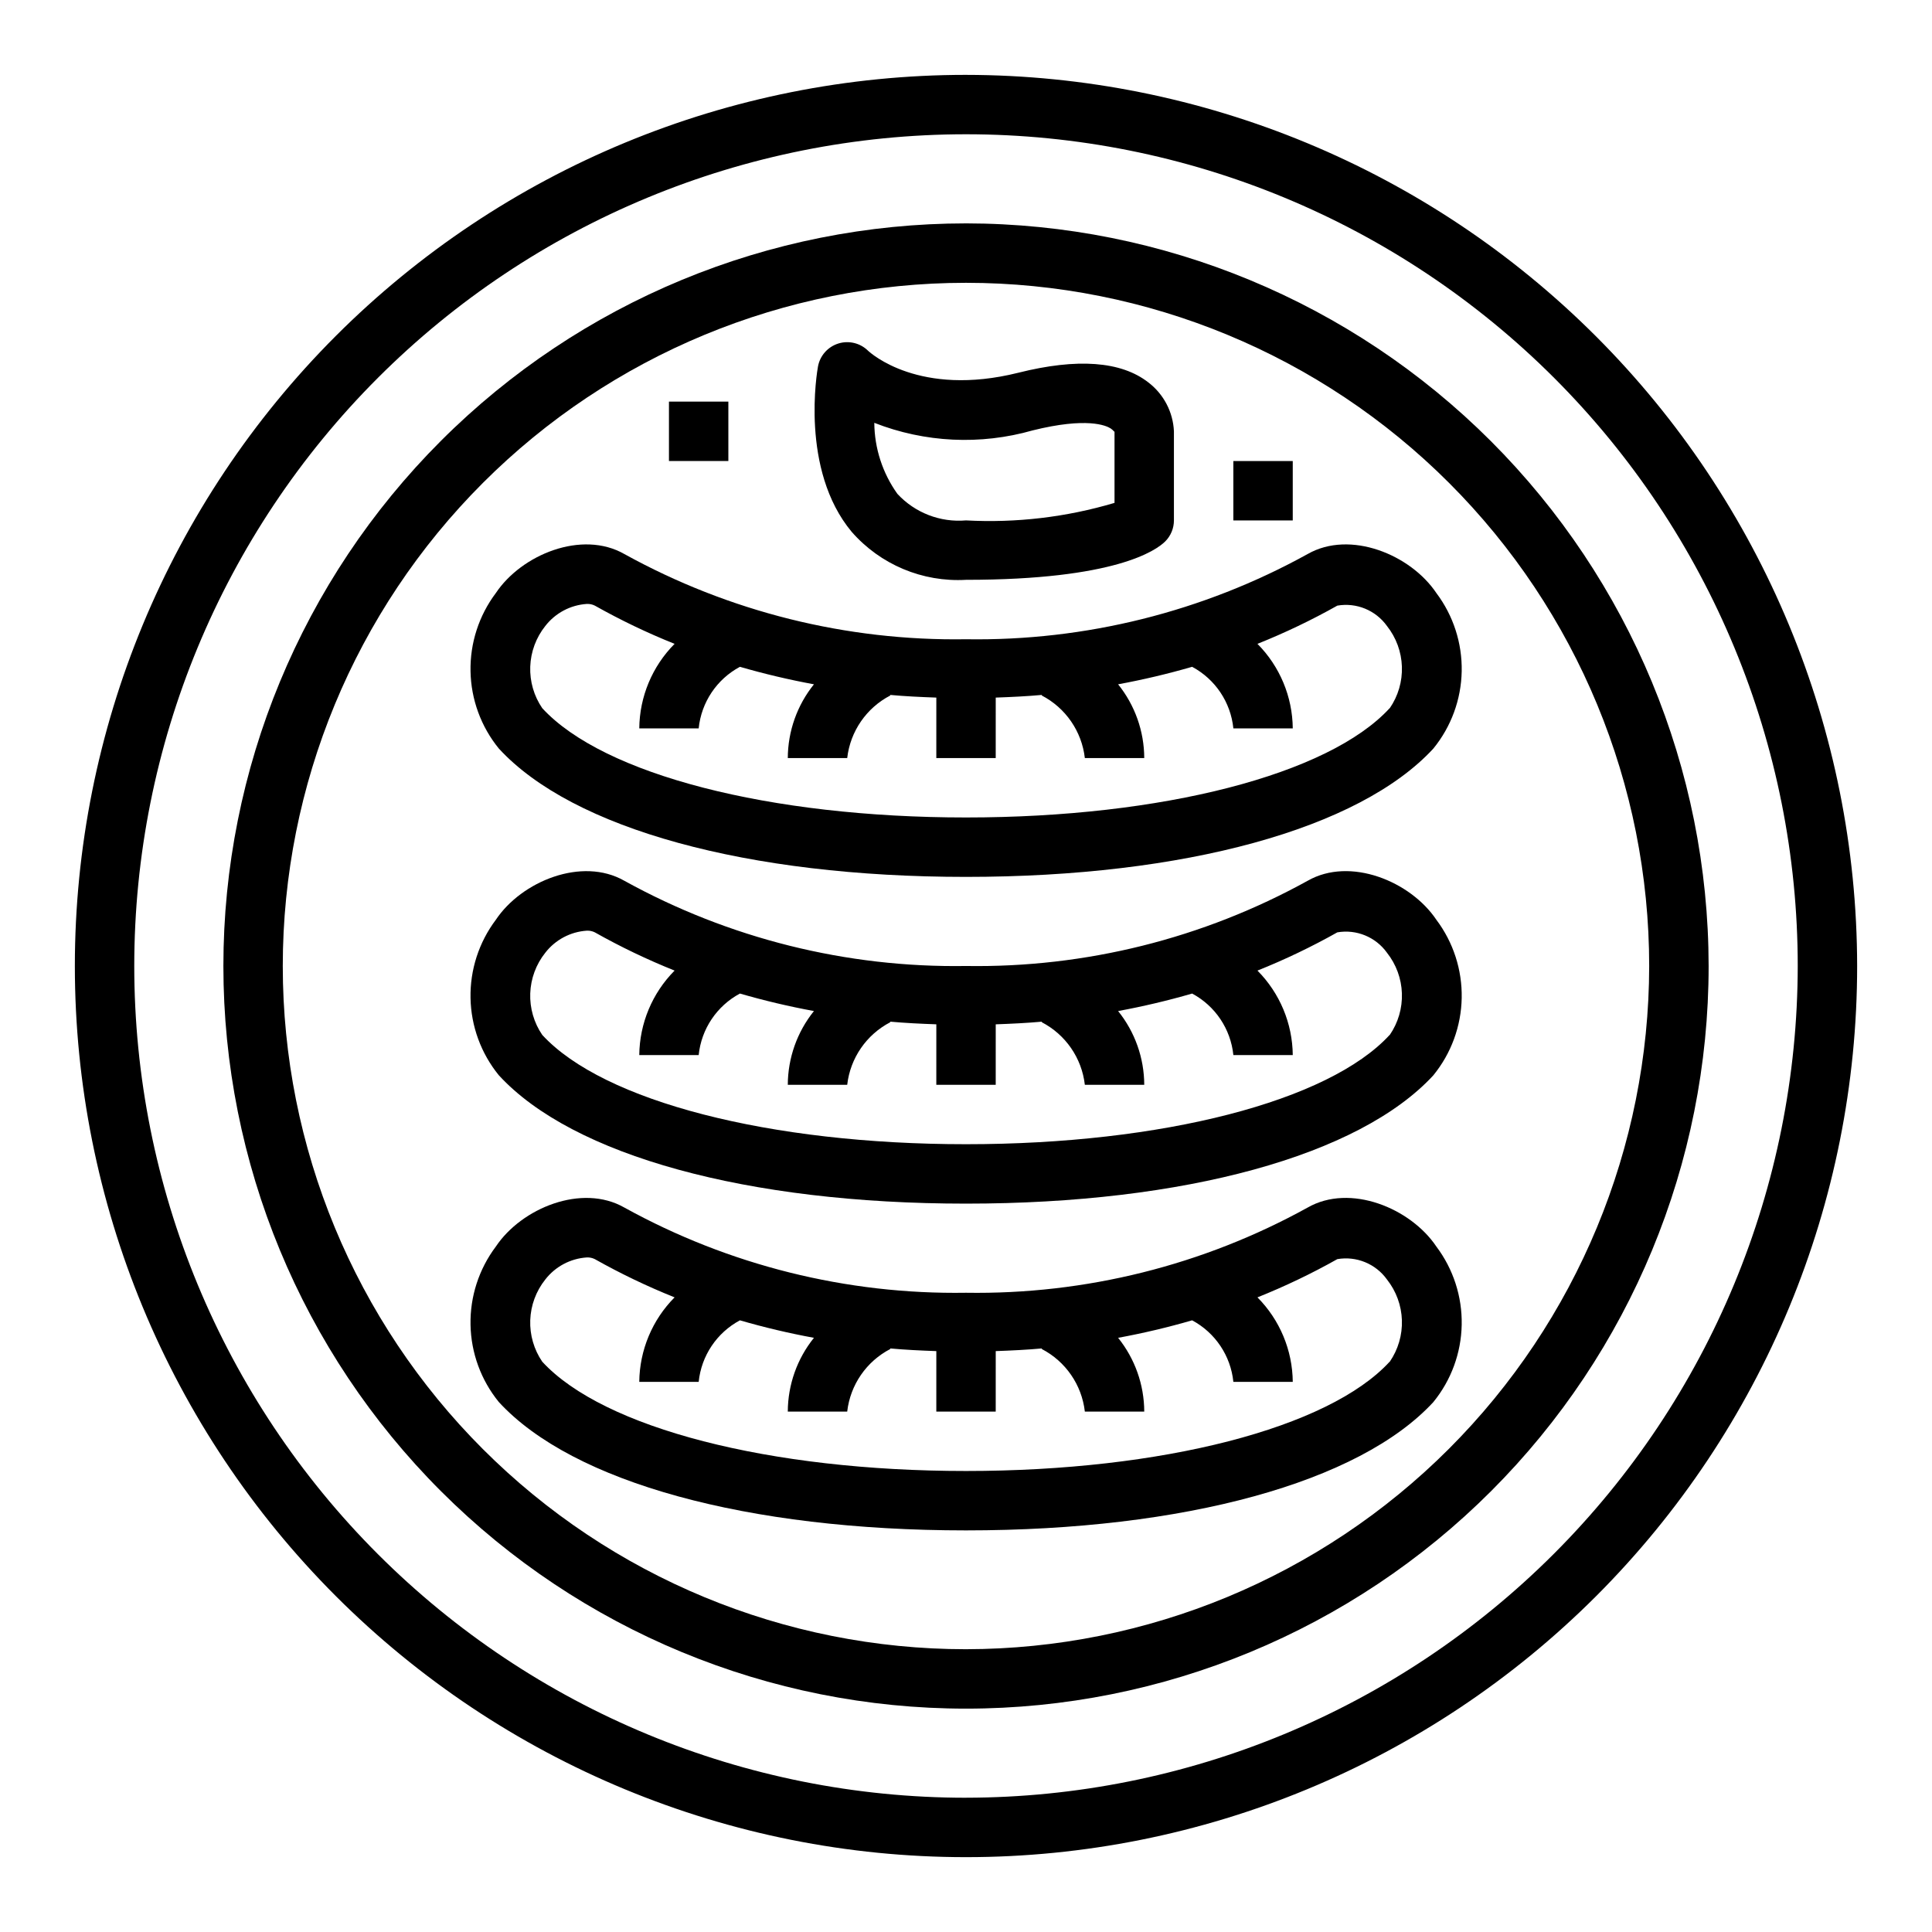 <?xml version="1.0" encoding="UTF-8"?>
<!-- Uploaded to: SVG Repo, www.svgrepo.com, Generator: SVG Repo Mixer Tools -->
<svg fill="#000000" width="800px" height="800px" version="1.1" viewBox="144 144 512 512" xmlns="http://www.w3.org/2000/svg">
 <g>
  <path d="m400 163.84c-62.637 0-122.7 24.883-166.99 69.172-44.289 44.289-69.172 104.36-69.172 166.99 0 62.633 24.883 122.7 69.172 166.99 44.289 44.289 104.36 69.172 166.99 69.172 62.633 0 122.7-24.883 166.99-69.172 44.289-44.289 69.172-104.36 69.172-166.99-0.07-62.613-24.977-122.64-69.25-166.91-44.273-44.273-104.3-69.176-166.91-69.25zm0 456.58c-58.461 0-114.52-23.223-155.86-64.559-41.336-41.336-64.559-97.398-64.559-155.86 0-58.461 23.223-114.52 64.559-155.86s97.398-64.559 155.86-64.559c58.457 0 114.52 23.223 155.86 64.559 41.336 41.336 64.559 97.398 64.559 155.86-0.066 58.438-23.309 114.46-64.633 155.78-41.32 41.324-97.344 64.566-155.78 64.633z"/>
  <path d="m400 203.2c-52.195 0-102.25 20.734-139.16 57.641s-57.641 86.965-57.641 139.16c0 52.191 20.734 102.25 57.641 139.16 36.906 36.91 86.965 57.645 139.16 57.645 52.191 0 102.25-20.734 139.16-57.645 36.91-36.906 57.645-86.965 57.645-139.16-0.059-52.18-20.812-102.2-57.707-139.1-36.895-36.895-86.918-57.645-139.09-57.703zm0 377.86c-48.02 0-94.074-19.074-128.03-53.031-33.957-33.953-53.031-80.004-53.031-128.02s19.074-94.074 53.031-128.03c33.953-33.957 80.008-53.031 128.03-53.031s94.07 19.074 128.02 53.031c33.957 33.953 53.031 80.008 53.031 128.03-0.055 48-19.148 94.023-53.09 127.96s-79.965 53.035-127.96 53.09z"/>
  <path d="m490.53 290.83c-27.691 15.297-58.898 23.078-90.527 22.578-31.629 0.5-62.84-7.281-90.531-22.578-11.266-6.445-27.27 0.148-34.07 10.336-4.488 5.969-6.852 13.266-6.707 20.734 0.141 7.465 2.781 14.672 7.496 20.461 19.57 21.301 65.871 34.023 123.81 34.023 57.938 0 104.24-12.723 123.87-34.023h-0.004c4.719-5.789 7.356-12.996 7.5-20.461 0.141-7.469-2.219-14.766-6.711-20.734-6.832-10.191-22.852-16.781-34.125-10.336zm21.734 40.855c-16.168 17.594-60.254 28.953-112.26 28.953-52.012 0-96.094-11.359-112.29-28.953h-0.004c-2.215-3.234-3.332-7.098-3.191-11.02 0.141-3.922 1.535-7.691 3.981-10.762 2.664-3.441 6.676-5.574 11.02-5.856 0.734-0.031 1.461 0.121 2.117 0.449 6.816 3.836 13.875 7.223 21.137 10.129-5.922 5.961-9.277 13.996-9.359 22.398h15.742c0.703-6.918 4.801-13.031 10.93-16.312 6.457 1.871 13.004 3.418 19.617 4.637-4.461 5.543-6.902 12.434-6.93 19.547h15.746c0.812-7.09 5.098-13.312 11.438-16.594l-0.07-0.141c3.938 0.363 8.07 0.559 12.25 0.707l-0.004 16.027h15.742l0.004-16.027c4.18-0.148 8.289-0.348 12.25-0.707l-0.07 0.141h-0.004c6.34 3.281 10.629 9.504 11.441 16.594h15.742c-0.023-7.113-2.469-14.004-6.926-19.547 6.609-1.219 13.156-2.766 19.617-4.637 6.129 3.281 10.223 9.395 10.926 16.312h15.742c-0.078-8.402-3.438-16.438-9.359-22.398 7.273-2.906 14.344-6.289 21.168-10.129 5.062-0.875 10.176 1.227 13.164 5.406 2.434 3.074 3.82 6.852 3.949 10.77 0.133 3.922-0.996 7.781-3.219 11.012z"/>
  <path d="m490.53 377.42c-27.691 15.293-58.898 23.078-90.527 22.578-31.629 0.5-62.84-7.285-90.531-22.578-11.266-6.445-27.27 0.148-34.07 10.336-4.488 5.965-6.852 13.266-6.707 20.734 0.141 7.465 2.781 14.668 7.496 20.461 19.57 21.301 65.871 34.023 123.81 34.023 57.938 0 104.24-12.723 123.87-34.023h-0.004c4.719-5.793 7.356-12.996 7.5-20.461 0.141-7.469-2.219-14.77-6.711-20.734-6.832-10.195-22.852-16.793-34.125-10.336zm21.734 40.855c-16.168 17.594-60.254 28.953-112.26 28.953-52.012 0-96.094-11.359-112.29-28.953h-0.004c-2.215-3.238-3.332-7.102-3.191-11.02 0.141-3.922 1.535-7.691 3.981-10.762 2.664-3.441 6.676-5.574 11.02-5.856 0.734-0.035 1.461 0.121 2.117 0.445 6.816 3.84 13.875 7.223 21.137 10.133-5.922 5.961-9.277 13.996-9.359 22.395h15.742c0.703-6.914 4.801-13.027 10.93-16.309 6.457 1.871 13.004 3.418 19.617 4.637-4.461 5.539-6.902 12.434-6.93 19.547h15.746c0.812-7.094 5.098-13.312 11.438-16.598l-0.07-0.141c3.938 0.363 8.07 0.559 12.25 0.707l-0.004 16.031h15.742l0.004-16.027c4.18-0.148 8.289-0.348 12.25-0.707l-0.07 0.141-0.004-0.004c6.34 3.285 10.629 9.504 11.441 16.598h15.742c-0.023-7.113-2.469-14.008-6.926-19.547 6.609-1.219 13.156-2.766 19.617-4.637 6.129 3.281 10.223 9.395 10.926 16.309h15.742c-0.078-8.398-3.438-16.434-9.359-22.395 7.273-2.906 14.344-6.293 21.168-10.133 5.062-0.871 10.176 1.23 13.164 5.41 2.434 3.074 3.82 6.848 3.949 10.77 0.133 3.922-0.996 7.781-3.219 11.012z"/>
  <path d="m490.53 464.02c-27.691 15.293-58.898 23.074-90.527 22.574-31.629 0.5-62.84-7.281-90.531-22.574-11.266-6.445-27.27 0.148-34.07 10.336-4.488 5.965-6.852 13.266-6.707 20.73 0.141 7.469 2.781 14.672 7.496 20.461 19.57 21.305 65.871 34.023 123.81 34.023 57.938 0 104.24-12.723 123.87-34.023h-0.004c4.719-5.789 7.356-12.992 7.5-20.461 0.141-7.465-2.219-14.766-6.711-20.73-6.832-10.195-22.852-16.793-34.125-10.336zm21.734 40.855c-16.168 17.594-60.254 28.953-112.26 28.953-52.012 0-96.094-11.359-112.29-28.953h-0.004c-2.215-3.238-3.332-7.102-3.191-11.023 0.141-3.918 1.535-7.691 3.981-10.762 2.664-3.441 6.676-5.574 11.02-5.856 0.734-0.031 1.461 0.121 2.117 0.449 6.816 3.836 13.875 7.223 21.137 10.133-5.922 5.957-9.277 13.996-9.359 22.395h15.742c0.703-6.918 4.801-13.031 10.93-16.312 6.457 1.875 13.004 3.422 19.617 4.637-4.461 5.543-6.902 12.434-6.93 19.547h15.746c0.812-7.09 5.098-13.312 11.438-16.594l-0.07-0.141c3.938 0.363 8.07 0.559 12.25 0.707l-0.004 16.027h15.742l0.004-16.027c4.18-0.148 8.289-0.348 12.25-0.707l-0.07 0.141h-0.004c6.34 3.281 10.629 9.504 11.441 16.594h15.742c-0.023-7.113-2.469-14.004-6.926-19.547 6.609-1.215 13.156-2.762 19.617-4.637 6.129 3.281 10.223 9.395 10.926 16.312h15.742c-0.078-8.398-3.438-16.438-9.359-22.395 7.273-2.91 14.344-6.293 21.168-10.133 5.062-0.871 10.176 1.23 13.164 5.406 2.434 3.078 3.82 6.852 3.949 10.773 0.133 3.918-0.996 7.777-3.219 11.012z"/>
  <path d="m400 297.66c39.551 0 50.383-7.785 52.797-10.18 1.477-1.477 2.305-3.481 2.305-5.566v-23.617c-0.227-5.109-2.715-9.855-6.785-12.957-7.195-5.613-18.805-6.488-34.488-2.551-26.191 6.527-39.133-5.227-39.809-5.863-2.078-2.035-5.113-2.758-7.887-1.879-2.773 0.883-4.836 3.219-5.359 6.082-0.203 1.117-4.816 27.316 8.926 43.809 7.594 8.688 18.777 13.383 30.301 12.723zm17.656-39.598c14.391-3.574 19.469-1.301 20.695-0.512 0.789 0.535 0.984 1.047 1.008 0.789v18.934-0.004c-12.758 3.793-26.07 5.363-39.359 4.644-6.82 0.586-13.527-2.008-18.18-7.031-3.93-5.496-6.07-12.07-6.121-18.828 13.387 5.25 28.129 5.957 41.957 2.008z"/>
  <path d="m321.28 250.43h15.742v15.742h-15.742z"/>
  <path d="m470.85 266.18h15.742v15.742h-15.742z"/>
 </g>
</svg>